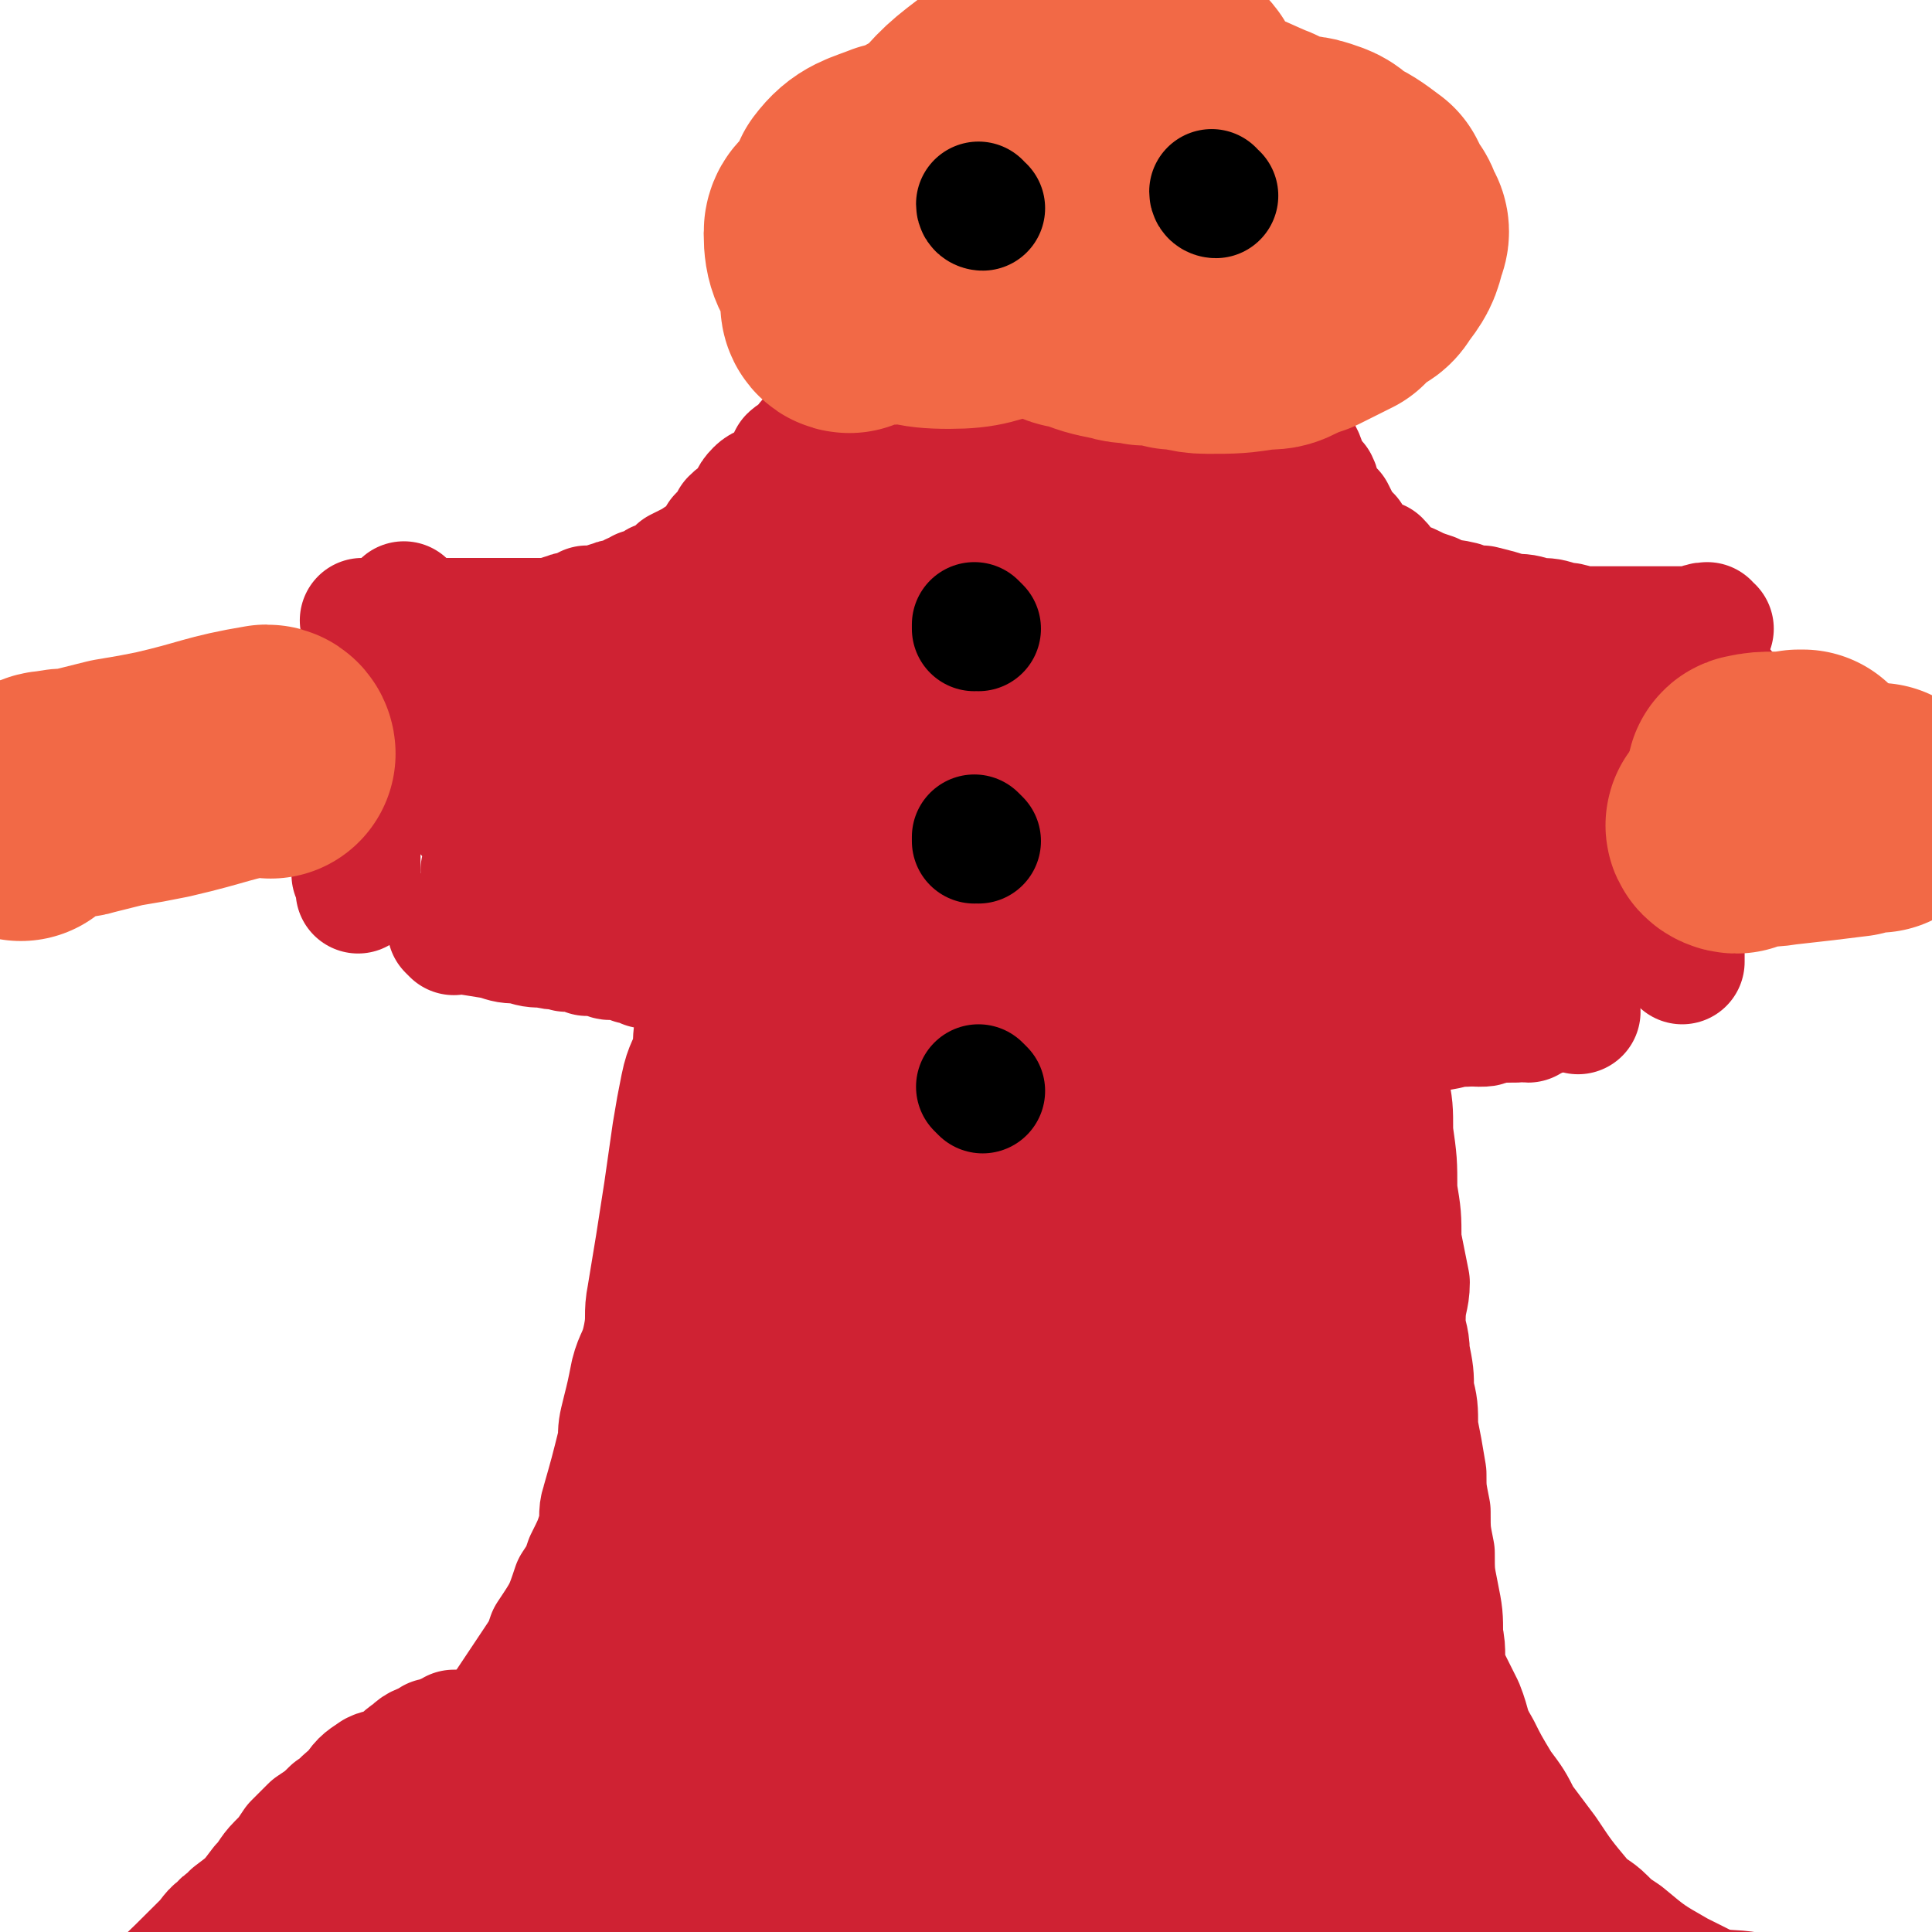 <svg viewBox='0 0 464 464' version='1.1' xmlns='http://www.w3.org/2000/svg' xmlns:xlink='http://www.w3.org/1999/xlink'><g fill='none' stroke='#CF2233' stroke-width='30' stroke-linecap='round' stroke-linejoin='round'><path d='M88,150c0,0 -1,-1 -1,-1 1,0 1,1 3,1 1,0 1,0 2,0 1,0 1,0 2,0 2,0 2,0 4,0 2,0 2,0 3,0 3,0 3,-1 5,-1 2,0 2,0 4,0 3,0 3,0 5,0 2,0 2,0 5,0 2,0 2,0 4,0 2,0 2,0 3,0 2,0 2,0 4,0 1,0 1,0 3,0 1,-1 1,-1 2,-1 1,-1 1,0 2,0 1,0 2,0 3,0 0,-1 0,-2 0,-2 1,0 1,1 2,1 1,0 1,-1 2,-1 1,-1 1,-1 2,-1 1,-1 1,0 2,0 2,-1 1,-1 3,-2 1,0 1,0 2,-1 1,0 1,0 3,-1 1,-1 1,-1 3,-1 1,-1 1,-1 3,-3 2,-1 2,-1 4,-2 1,-1 2,-1 3,-2 2,-2 2,-2 3,-4 2,-2 2,-2 3,-4 2,-2 2,-1 4,-3 1,-2 0,-2 2,-4 1,-1 2,-1 4,-2 1,-1 1,-1 2,-2 1,-2 1,-2 2,-4 1,-1 1,0 2,-1 1,-1 1,-1 2,-2 0,-1 0,-1 1,-1 0,-1 0,-1 1,-2 0,0 0,0 1,0 1,-2 1,-2 2,-3 '/><path d='M411,151c-1,0 -1,-1 -1,-1 0,0 0,0 0,1 0,0 0,0 0,0 0,0 0,-1 0,-1 -2,0 -2,1 -3,1 -2,0 -2,0 -4,0 -2,0 -2,0 -4,0 -2,0 -2,0 -4,0 -2,0 -2,0 -4,0 -2,0 -2,0 -5,0 -2,0 -2,0 -5,0 -3,0 -3,-1 -6,-1 -3,-1 -3,-1 -6,-1 -3,-1 -3,-1 -6,-1 -3,-1 -3,-1 -7,-2 -3,0 -3,0 -5,-1 -4,-1 -4,0 -7,-2 -3,-1 -3,-1 -5,-2 -2,-1 -3,-1 -5,-2 -2,-2 -1,-2 -3,-4 -2,-1 -3,0 -5,-2 -1,-1 -1,-2 -2,-4 -1,-1 -1,-1 -2,-2 -1,-2 -1,-2 -2,-4 -2,-2 -2,-1 -3,-3 -1,-2 0,-2 -1,-4 -1,-1 -1,-1 -2,-2 -1,-2 -1,-2 -1,-3 -1,-3 -2,-3 -3,-5 0,-1 1,-1 0,-2 0,-1 0,-1 -1,-3 0,-1 1,-1 0,-2 0,-2 0,-2 -1,-4 0,0 0,0 0,-1 0,-1 1,-1 0,-2 0,-1 0,-1 -1,-1 0,-1 0,-1 0,-1 0,0 0,0 0,0 0,-2 0,-2 0,-3 0,0 0,0 0,0 '/><path d='M98,146c0,0 -1,-1 -1,-1 0,0 1,1 1,1 -1,0 -1,0 -2,1 -1,2 -1,2 -2,4 0,1 0,1 0,2 -1,4 -1,4 -2,8 -1,2 -1,2 -2,5 -1,4 -1,4 -2,8 -1,3 0,3 -1,6 0,4 -1,4 -1,8 0,2 0,2 0,5 0,2 0,2 0,4 0,2 0,2 0,4 0,1 0,1 0,2 0,1 0,1 0,2 0,1 0,1 0,2 0,0 0,0 0,1 0,0 0,0 0,1 0,0 0,0 0,0 0,0 0,0 0,1 0,0 0,0 0,0 0,1 0,1 0,1 0,0 0,0 0,0 0,0 -1,-1 -1,-1 0,0 1,0 1,1 0,0 0,0 0,0 0,0 0,0 0,0 0,1 0,1 0,1 0,1 0,1 0,2 '/><path d='M414,166c-1,0 -1,-1 -1,-1 0,0 0,0 0,1 0,2 -1,2 -2,5 0,4 0,4 -1,7 0,4 0,4 -1,7 0,3 0,3 -1,7 -1,3 -1,3 -1,7 -1,3 -1,2 -1,5 -1,2 -1,2 -1,4 0,2 0,2 0,4 0,2 -1,2 -1,4 0,1 0,1 0,2 0,1 0,1 0,2 0,2 0,2 0,3 0,0 0,0 0,1 0,1 0,1 0,2 0,0 0,0 0,1 0,0 0,0 0,1 0,0 0,0 0,0 0,1 0,1 0,3 '/><path d='M379,243c0,0 -1,-1 -1,-1 -8,1 -9,2 -17,3 -5,0 -5,0 -9,1 -4,0 -4,1 -8,1 -3,0 -3,-1 -6,0 -2,0 -2,0 -5,1 0,0 0,0 -1,0 '/><path d='M109,224c0,0 -1,-1 -1,-1 4,1 5,1 11,2 3,1 3,1 6,1 3,1 3,1 6,1 3,1 3,0 5,1 3,0 3,0 5,1 2,0 2,-1 4,0 1,0 0,1 2,1 1,0 1,0 2,0 1,0 1,0 3,1 1,0 1,0 3,1 1,0 1,-1 2,0 1,0 1,1 2,1 1,0 1,0 3,0 0,0 0,0 0,0 1,0 1,0 2,0 0,1 0,1 1,1 '/><path d='M172,237c0,0 -1,-1 -1,-1 0,0 0,0 1,1 0,0 0,0 0,0 0,0 -1,-1 -1,-1 -1,1 0,2 -1,3 -1,3 -1,3 -2,6 -1,3 -1,4 -1,7 -1,4 -2,4 -3,9 -1,5 -1,5 -2,11 -1,7 -1,7 -2,14 -2,13 -2,13 -4,25 -1,5 0,5 -1,10 -1,5 -2,5 -3,9 -1,5 -1,5 -2,9 -1,4 -1,4 -1,7 -2,8 -2,8 -4,15 -1,3 0,3 -1,7 -1,3 -1,3 -3,7 -1,3 -1,3 -3,6 -2,6 -2,6 -6,12 -1,3 -1,3 -3,6 -2,3 -2,3 -4,6 -2,3 -2,3 -4,6 -5,6 -5,6 -11,12 -2,3 -3,2 -6,4 -3,2 -3,2 -6,3 -2,1 -2,2 -4,3 -5,1 -5,1 -9,3 -2,1 -2,0 -5,1 -1,0 -1,0 -2,0 '/><path d='M333,240c0,0 -1,-1 -1,-1 0,0 0,0 0,1 1,3 0,3 0,6 0,1 0,1 0,2 1,6 1,6 1,13 1,5 1,5 1,11 1,7 1,7 1,14 1,6 1,6 1,12 1,5 1,5 2,10 0,4 -1,4 -1,9 0,4 1,4 1,8 1,5 1,5 1,9 1,4 1,4 1,9 1,5 1,5 2,11 0,4 0,4 1,9 0,5 0,5 1,10 0,5 0,5 1,10 1,5 1,5 1,10 1,4 0,5 1,9 2,4 2,4 4,8 2,5 1,5 4,10 2,4 2,4 5,9 3,4 3,4 5,8 3,4 3,4 6,8 4,6 4,6 9,12 2,2 3,2 5,4 2,2 2,2 5,4 6,5 6,5 13,9 4,2 4,2 8,4 6,1 7,0 12,2 16,6 16,8 31,16 4,2 4,2 8,4 '/><path d='M110,417c0,0 -1,-1 -1,-1 0,0 1,0 1,0 0,1 -1,0 -1,0 -1,1 -1,1 -2,1 -2,1 -2,1 -3,1 -3,2 -3,1 -5,3 -3,2 -2,2 -5,4 -2,1 -2,0 -4,1 -3,2 -3,2 -5,5 -3,2 -2,2 -5,4 -2,2 -2,2 -5,4 -2,2 -2,2 -4,4 -2,3 -2,3 -4,5 -2,2 -2,3 -4,5 -3,4 -3,4 -7,7 -1,2 -2,1 -3,3 -2,1 -2,2 -4,4 -10,10 -10,10 -21,19 -3,4 -4,3 -7,6 '/><path d='M211,99c0,0 -1,-1 -1,-1 0,0 0,1 1,1 0,0 0,-1 0,-1 0,0 0,0 1,0 1,0 1,0 2,0 1,0 1,0 2,0 2,0 2,0 4,0 3,0 3,0 5,0 3,0 3,0 6,0 3,0 3,0 6,0 2,0 2,-1 4,0 3,0 3,1 5,1 2,0 2,0 4,0 2,0 2,0 4,1 1,0 1,0 2,0 2,0 2,0 4,0 1,0 1,0 2,0 2,0 2,0 4,0 1,0 1,0 1,0 2,0 2,0 3,0 1,0 1,0 2,0 1,0 1,-1 3,0 1,0 1,1 2,1 1,0 1,0 2,0 1,0 1,0 2,0 2,0 2,0 3,0 1,0 1,0 2,0 1,0 1,0 3,0 1,0 1,0 2,0 1,0 1,0 3,0 1,0 1,0 2,0 0,0 0,0 0,0 '/><path d='M108,454c0,0 -1,-1 -1,-1 3,-2 4,-2 8,-4 3,-2 3,-2 6,-3 3,-1 3,0 6,-1 4,-1 4,-2 7,-2 3,-1 4,0 7,-1 4,-1 4,-2 8,-3 4,-1 4,-1 8,-3 4,-1 4,-1 8,-2 3,-1 3,-1 7,-1 4,0 4,1 8,2 4,1 4,1 7,3 4,1 4,1 8,2 4,1 4,1 7,2 7,2 7,3 13,4 4,0 4,0 8,0 9,1 9,1 19,2 5,1 5,1 9,1 5,1 5,1 10,1 8,1 8,1 16,1 5,1 5,1 10,1 5,0 5,0 11,0 9,0 9,0 19,0 4,0 4,0 7,0 4,0 4,0 7,0 3,0 3,0 6,0 3,0 3,0 6,0 '/><path d='M100,451c0,0 -1,-1 -1,-1 2,0 2,1 5,2 1,1 1,1 3,1 2,1 2,1 3,2 4,1 3,1 7,2 4,1 4,1 8,2 4,1 4,1 7,1 9,1 9,1 18,0 6,0 6,0 11,-1 5,0 5,0 10,0 6,0 6,-1 12,-1 11,-1 11,-1 22,-3 5,0 5,-1 9,-2 6,0 6,0 11,0 5,0 5,-1 10,-1 9,-1 9,-1 18,-1 4,-1 4,0 8,-1 4,0 4,0 7,-1 4,0 4,0 8,0 7,-1 7,-1 14,-2 4,0 4,0 7,0 4,1 4,1 8,1 3,1 3,0 6,1 6,0 6,0 13,0 2,1 2,1 4,1 2,1 2,1 4,1 1,0 2,0 3,0 3,1 3,1 5,2 0,0 0,-1 1,-1 0,0 0,0 1,0 1,1 0,1 1,1 1,0 1,0 1,0 1,0 1,0 1,0 2,0 2,0 3,0 2,1 2,1 4,1 0,1 0,0 1,0 1,0 1,0 2,0 2,1 1,1 3,2 0,0 0,0 0,0 0,0 1,1 0,1 0,1 -1,1 -1,1 -2,1 -2,1 -4,1 -5,1 -5,1 -9,2 -5,1 -5,1 -10,2 -7,1 -6,2 -13,2 -14,2 -14,1 -28,1 -7,1 -7,0 -14,0 -6,0 -6,0 -12,0 -7,0 -7,0 -13,0 -13,-1 -13,-1 -26,-2 -5,-1 -5,-1 -11,-1 -5,0 -5,0 -10,0 -4,0 -4,0 -8,0 -8,0 -8,1 -16,0 -5,0 -5,0 -11,0 -5,-1 -5,-1 -11,-1 -4,0 -4,0 -9,0 -9,0 -9,0 -17,0 -4,1 -4,1 -8,1 -4,1 -4,0 -8,0 -3,0 -3,1 -7,0 -6,0 -6,0 -12,-1 -1,0 -1,0 -2,-1 -1,0 -1,0 -2,0 -1,0 -1,0 -1,0 '/><path d='M99,461c0,0 0,-1 -1,-1 -1,0 -2,0 -3,0 -2,1 -2,1 -4,2 -1,0 -2,0 -3,0 -2,0 -2,0 -3,0 -1,0 -1,0 -2,0 -1,0 -1,0 -1,0 '/><path d='M153,436c0,0 -1,0 -1,-1 3,-6 3,-7 7,-13 3,-6 4,-6 7,-13 4,-7 3,-8 7,-15 4,-8 4,-8 8,-15 2,-3 2,-3 4,-6 2,-3 2,-4 4,-7 2,-2 2,-2 4,-4 1,-2 1,-2 2,-4 1,-2 1,-1 2,-2 1,-1 1,-1 1,-1 -1,1 -2,2 -3,4 -4,6 -4,6 -7,12 -5,10 -4,10 -9,19 -4,7 -4,7 -8,13 -4,7 -5,7 -9,14 -3,5 -3,5 -6,9 -2,3 -2,3 -4,6 -2,3 -3,3 -3,7 -1,1 0,3 1,3 2,0 3,-1 5,-4 4,-4 3,-5 7,-9 16,-22 16,-22 33,-43 5,-6 6,-5 10,-11 3,-4 2,-4 3,-8 1,-3 3,-6 1,-6 -4,-1 -7,0 -13,2 -6,4 -6,5 -11,10 -6,6 -5,6 -10,12 -5,5 -5,5 -10,10 -6,8 -6,8 -12,16 -2,2 -1,2 -3,4 -1,1 -1,1 -2,2 -1,1 -2,2 -1,3 1,1 2,2 4,1 3,-2 3,-3 5,-6 4,-5 4,-5 8,-11 3,-5 3,-5 6,-11 4,-9 4,-9 8,-19 1,-2 0,-3 0,-5 0,-2 1,-3 1,-3 -4,2 -6,4 -11,9 -4,4 -5,4 -9,9 -5,6 -4,6 -9,12 -3,5 -3,5 -7,10 -4,7 -4,7 -8,14 -1,2 -2,2 -2,3 -1,1 -1,2 0,3 0,0 1,1 2,0 6,-4 7,-4 13,-10 5,-7 5,-7 9,-15 1,-1 1,-1 2,-2 '/><path d='M184,344c0,0 0,-2 -1,-1 -13,18 -13,19 -26,38 -2,3 -3,3 -5,6 -6,9 -6,9 -11,19 -2,4 -2,4 -4,9 -2,4 -2,4 -4,9 -1,3 -2,3 -2,6 -1,4 -2,5 -1,9 0,2 2,2 4,1 3,0 4,0 6,-2 7,-11 7,-12 13,-24 5,-9 4,-9 7,-19 2,-5 2,-5 4,-11 1,-5 1,-5 2,-9 1,-7 2,-7 3,-13 0,-2 -1,-2 0,-4 0,-1 0,-1 1,-2 0,0 0,-1 0,-1 0,1 0,2 1,4 0,3 0,3 0,6 0,4 -1,4 0,7 0,3 0,3 1,6 1,4 0,6 3,7 2,1 3,-1 6,-3 6,-3 6,-4 11,-8 4,-3 4,-3 7,-6 6,-7 6,-8 10,-15 1,-2 1,-2 1,-3 1,-2 1,-2 1,-3 0,0 0,0 0,0 -1,8 -1,8 0,16 0,6 0,6 0,13 1,5 1,5 3,11 2,9 1,9 4,17 1,3 2,3 4,5 1,1 1,3 1,2 5,-5 6,-7 10,-15 2,-5 2,-5 3,-11 1,-5 2,-5 2,-9 1,-4 2,-5 0,-7 -3,-3 -6,-4 -10,-3 -5,1 -5,3 -8,8 -4,4 -4,5 -6,10 -3,5 -3,5 -4,11 -2,9 -2,9 -1,19 0,3 0,3 1,5 1,1 1,3 2,2 7,-10 7,-12 13,-24 2,-6 2,-6 4,-12 3,-8 3,-8 5,-16 2,-5 2,-5 3,-10 0,-4 1,-7 0,-8 -1,0 -2,4 -5,7 -3,4 -4,3 -7,8 -7,9 -7,10 -13,20 -2,3 -2,3 -3,7 -1,5 -2,6 -1,10 0,1 1,0 2,-1 4,-2 4,-2 7,-6 4,-6 4,-6 7,-12 3,-8 3,-8 6,-15 1,-2 3,-4 2,-5 -1,-1 -3,0 -6,2 -4,3 -5,3 -9,7 -4,4 -4,4 -7,9 -4,8 -4,9 -5,17 -1,3 0,3 2,6 1,2 1,3 4,4 2,1 3,1 6,0 20,-13 20,-14 39,-28 8,-7 9,-6 15,-14 5,-6 5,-7 8,-14 0,-3 1,-6 -1,-6 -11,-1 -14,0 -27,4 -9,3 -9,4 -18,9 -8,5 -8,5 -15,11 -5,4 -5,5 -9,9 -5,6 -8,6 -10,11 -1,3 2,3 4,5 1,1 1,2 3,2 4,0 5,1 8,-2 12,-9 11,-11 23,-22 '/><path d='M241,344c0,0 -1,-2 -1,-1 -18,24 -18,25 -36,50 -3,4 -4,3 -7,7 -6,9 -6,9 -11,17 -2,3 -3,3 -3,6 -1,4 -2,5 0,8 1,3 3,3 5,2 9,-2 10,-2 17,-7 5,-4 5,-5 9,-10 6,-11 7,-11 12,-23 2,-5 4,-9 1,-12 -3,-3 -7,-1 -14,1 -4,1 -4,3 -8,6 -2,2 -4,2 -5,5 -1,6 0,7 1,13 1,3 2,3 5,4 3,2 3,2 7,2 4,1 5,1 9,0 18,-9 19,-8 34,-20 8,-7 7,-9 12,-17 6,-10 6,-10 10,-20 3,-8 6,-14 5,-17 -2,-2 -7,2 -11,6 -5,6 -5,7 -9,15 -4,6 -4,6 -7,13 -3,11 -4,11 -5,22 0,5 1,5 3,10 2,4 2,4 4,7 1,3 1,4 4,5 4,3 7,5 10,2 7,-6 5,-10 11,-20 3,-6 3,-6 6,-13 2,-5 2,-5 4,-9 1,-6 3,-10 1,-13 -1,-2 -5,0 -9,2 -6,3 -6,4 -11,9 -5,5 -5,5 -9,11 -7,10 -6,10 -12,21 -1,3 -2,3 -2,6 0,3 0,3 1,6 1,2 1,3 3,3 7,-1 9,-1 16,-6 6,-6 6,-7 11,-14 4,-7 3,-8 6,-15 2,-4 3,-4 4,-9 0,-1 0,-4 -1,-3 -11,3 -13,4 -24,10 -7,4 -6,5 -12,11 -5,5 -5,5 -9,10 -6,8 -6,8 -11,16 -2,2 -2,2 -3,5 0,1 0,2 1,3 1,1 2,1 3,0 9,-1 10,-1 18,-5 5,-2 5,-3 10,-6 4,-3 4,-3 8,-6 3,-3 5,-3 5,-7 0,-3 -2,-6 -6,-7 -4,0 -5,1 -10,4 -7,4 -6,5 -13,10 -4,4 -5,3 -9,8 -6,6 -6,6 -11,13 -1,2 -1,2 0,4 0,1 0,2 0,2 1,1 2,1 3,1 10,0 10,0 20,-1 5,0 5,0 9,0 5,-1 5,-1 10,-2 5,-1 5,-1 9,-3 '/><path d='M329,431c0,0 -1,-1 -1,-1 -4,-3 -4,-3 -8,-6 -2,-2 -2,-2 -4,-5 -3,-4 -3,-4 -6,-8 -3,-4 -3,-4 -5,-8 -2,-3 -2,-3 -4,-7 -2,-3 -1,-3 -3,-7 -2,-2 -2,-2 -4,-4 -1,-2 0,-2 -1,-4 0,-1 0,-1 -1,-2 -1,-1 -1,-2 -2,-1 -1,3 -1,4 -2,9 0,5 0,5 0,10 1,6 0,6 1,11 0,6 0,6 1,11 1,7 1,7 2,15 1,2 1,2 2,5 0,2 0,2 0,3 1,1 2,1 2,0 1,-3 1,-4 1,-8 1,-14 0,-14 0,-28 0,-6 1,-6 0,-11 -1,-8 -1,-8 -2,-15 -1,-2 0,-2 -1,-4 0,-1 -1,-2 -1,-1 1,2 1,4 2,8 1,4 1,4 2,9 2,3 2,4 4,7 4,7 4,7 9,13 1,2 1,2 3,4 1,1 2,3 3,2 1,-1 0,-3 0,-5 -2,-5 -2,-5 -4,-10 -1,-6 -1,-6 -3,-11 -3,-9 -3,-9 -7,-17 -1,-2 0,-4 -2,-4 -1,-1 -2,1 -4,3 -1,3 -1,4 -2,7 0,3 0,3 0,6 1,3 0,3 1,5 0,5 1,5 1,9 0,1 0,1 0,2 1,1 1,2 1,2 1,0 0,-1 0,-1 0,-10 0,-10 0,-19 -1,-6 -1,-6 -1,-12 -1,-6 -1,-6 -2,-12 0,-7 0,-7 0,-14 0,-10 0,-10 -1,-19 0,-3 0,-3 0,-5 0,-1 0,-2 0,-3 0,0 1,0 1,1 3,7 2,7 4,14 2,7 2,7 4,13 2,6 1,6 3,12 3,9 4,9 6,18 1,2 1,2 2,5 0,2 0,4 0,4 0,1 0,-1 0,-3 -1,-3 -1,-4 -2,-7 -1,-3 -2,-3 -3,-6 -2,-7 -2,-7 -4,-14 -1,-3 -1,-3 -2,-5 0,-3 0,-3 -1,-5 0,-2 0,-2 -1,-4 0,-2 0,-4 0,-4 1,0 1,1 1,3 2,4 2,4 3,9 5,13 4,13 10,27 2,5 3,5 6,10 2,4 2,4 4,8 2,3 1,3 3,6 2,3 2,5 4,5 1,1 1,-1 1,-3 1,-6 1,-6 0,-13 -1,-6 -1,-6 -2,-12 -3,-15 -3,-15 -5,-31 -1,-6 0,-6 -1,-12 -1,-5 -2,-5 -3,-9 0,-5 0,-7 -1,-9 0,-1 -1,1 -1,2 -1,3 -1,3 -1,6 -1,10 -2,10 -2,21 0,8 1,8 1,15 1,6 1,6 2,13 1,5 1,5 2,11 3,9 3,9 6,18 1,4 2,4 3,7 2,4 1,4 3,8 1,4 2,4 3,7 2,6 2,6 4,12 1,2 0,2 1,4 1,1 1,1 1,2 1,1 0,1 0,3 1,1 1,1 1,2 1,1 1,0 1,1 0,0 0,0 0,0 0,0 0,0 0,0 0,-1 0,-1 0,-2 0,-4 0,-4 -1,-7 -2,-7 -2,-7 -4,-14 -2,-6 -2,-5 -4,-11 -2,-4 -2,-4 -4,-9 -1,-4 -1,-4 -3,-8 -3,-5 -3,-5 -5,-10 -1,-1 0,-1 -1,-2 '/><path d='M293,364c0,0 -1,0 -1,-1 1,-30 1,-30 3,-60 0,-7 1,-7 1,-15 0,-15 -1,-15 -1,-30 1,-5 1,-5 2,-11 0,-7 0,-7 0,-15 0,-4 0,-4 0,-8 0,-3 1,-5 0,-5 0,0 -1,2 -2,5 -2,7 -2,7 -3,15 -3,22 -2,22 -3,45 -1,8 -1,8 -1,17 1,7 1,7 1,13 1,8 1,8 2,15 0,3 0,5 0,5 2,-1 3,-4 4,-7 6,-19 6,-19 10,-39 2,-10 2,-10 3,-20 0,-8 0,-8 0,-16 0,-6 1,-6 0,-12 0,-6 0,-11 -1,-12 0,-1 -1,3 -2,7 -2,10 -1,10 -2,21 -1,11 -2,11 -2,22 0,16 0,17 2,32 1,5 2,5 3,10 2,3 1,7 3,7 1,1 4,-2 4,-5 2,-14 1,-15 1,-30 -1,-13 -1,-13 -2,-26 -3,-19 -3,-19 -7,-37 -1,-4 -1,-4 -3,-7 -1,-1 -2,-1 -3,0 -3,3 -3,4 -4,7 -2,14 -2,15 -2,29 1,9 2,9 4,18 2,9 2,9 4,17 1,6 1,6 3,11 1,4 1,8 1,9 0,0 -1,-4 -2,-8 -3,-9 -3,-9 -6,-17 -7,-16 -7,-16 -15,-31 -4,-8 -5,-7 -10,-14 -4,-3 -3,-5 -7,-6 -4,-1 -7,-2 -8,2 -9,16 -8,18 -12,37 -2,9 -1,10 -1,19 1,9 1,9 3,18 2,7 2,7 4,13 4,8 4,8 8,16 1,1 2,3 2,2 2,-3 2,-4 3,-9 1,-9 1,-9 0,-18 0,-23 0,-23 -1,-46 0,-8 0,-8 -1,-16 0,-6 1,-6 0,-12 0,-4 1,-5 0,-8 -1,-1 -2,-2 -3,-1 -4,5 -4,6 -6,13 -7,31 -6,32 -12,63 -1,9 -1,9 -2,17 0,5 0,5 0,10 0,6 0,6 0,12 0,1 0,3 0,2 6,-15 6,-17 11,-34 7,-22 8,-21 14,-43 5,-20 5,-20 9,-41 1,-5 2,-5 1,-10 0,-2 0,-3 -1,-3 -2,0 -3,1 -4,4 -2,7 -3,8 -3,16 -2,22 -2,22 -2,44 0,8 1,8 2,16 1,5 0,6 3,11 2,3 5,9 6,6 6,-17 5,-23 9,-45 3,-14 3,-14 5,-28 2,-11 3,-12 2,-23 0,-12 2,-23 -5,-24 -10,0 -16,10 -29,22 -7,7 -7,8 -12,17 -6,11 -5,12 -9,24 -5,20 -4,20 -8,40 -1,6 0,6 -1,12 0,4 -1,4 0,9 0,3 -1,8 0,6 6,-16 7,-21 13,-42 3,-8 3,-8 5,-15 2,-11 2,-11 3,-22 1,-6 2,-8 0,-13 0,-2 -4,-4 -5,-2 -9,16 -8,19 -14,38 -2,7 -2,8 -4,15 -2,17 -2,17 -3,35 -1,6 0,6 0,12 1,6 1,6 2,13 0,1 0,2 0,1 -1,-2 -1,-4 -1,-8 -1,-15 -1,-15 -3,-31 -1,-6 -1,-6 -3,-12 -2,-4 -2,-4 -4,-8 -1,-3 -1,-4 -3,-6 -2,-1 -4,-1 -5,0 -7,14 -6,15 -11,30 -2,7 -2,7 -2,14 -1,6 -1,6 0,12 0,4 0,4 1,8 0,4 1,8 1,8 1,1 1,-3 1,-5 1,-9 1,-9 2,-18 0,-11 1,-11 1,-23 0,-20 0,-20 -1,-40 0,-4 0,-4 -1,-9 -1,-3 0,-4 -1,-7 -1,-1 -2,-2 -3,-1 -5,16 -4,18 -9,36 -1,7 -1,7 -2,14 -1,7 -1,7 -2,14 -1,5 -1,5 -1,10 -1,7 0,7 0,13 0,1 0,2 0,2 0,-1 0,-2 0,-4 0,-7 0,-7 0,-14 2,-20 2,-20 4,-41 1,-9 1,-9 2,-18 1,-6 0,-7 1,-13 0,-4 1,-5 1,-9 0,0 0,1 0,1 -2,11 -2,11 -4,22 -1,11 -1,11 -3,22 -1,9 -1,9 -2,17 -2,11 -1,11 -3,23 -1,2 -1,2 -1,5 -1,2 0,2 0,5 0,1 0,2 0,2 0,-4 0,-6 1,-11 2,-9 2,-9 5,-18 4,-9 4,-9 8,-18 3,-8 3,-8 7,-15 6,-12 5,-12 11,-23 2,-3 2,-3 4,-5 1,-1 1,-2 2,-3 1,0 1,0 1,1 2,8 1,8 2,17 0,6 0,6 1,11 0,4 0,4 1,7 0,3 0,8 1,7 3,-3 3,-7 5,-14 6,-20 5,-21 13,-40 10,-25 11,-24 22,-48 3,-7 3,-7 5,-14 2,-5 3,-5 3,-10 0,-2 -1,-4 -3,-3 -7,8 -8,9 -14,20 -5,6 -4,6 -7,14 -2,6 -2,6 -4,13 -1,5 -2,5 -2,11 -2,9 -2,9 -3,18 0,2 0,2 0,5 -1,1 0,1 0,3 0,0 -1,1 0,1 0,-7 0,-8 0,-15 1,-5 0,-5 0,-10 0,-5 1,-5 0,-9 0,-3 0,-3 -1,-5 -1,-2 -1,-3 -2,-3 -2,0 -3,0 -5,2 -4,6 -4,7 -7,14 -1,4 0,4 1,8 0,4 0,4 1,9 1,3 0,4 1,6 2,2 4,4 5,2 8,-8 7,-11 14,-23 9,-15 10,-15 18,-30 5,-8 8,-8 9,-18 2,-11 3,-17 -3,-24 -5,-4 -10,0 -19,2 -10,3 -11,3 -19,9 -15,10 -14,11 -26,24 -5,4 -4,5 -7,11 -2,5 -3,6 -3,11 0,11 0,12 3,22 1,3 2,2 4,5 2,2 1,2 3,3 2,1 3,2 4,1 7,-6 8,-7 12,-16 3,-6 1,-7 3,-14 1,-6 1,-6 2,-13 1,-6 1,-6 1,-11 1,-7 2,-8 2,-14 -1,-1 -2,-1 -2,0 -3,4 -4,5 -5,10 -1,4 -1,5 0,9 1,9 1,9 4,19 1,3 1,3 2,6 1,2 1,4 2,4 3,-1 5,-2 7,-6 3,-5 2,-5 3,-11 2,-6 1,-6 1,-11 1,-5 2,-6 0,-9 -2,-4 -4,-6 -9,-7 -4,0 -5,2 -8,5 -4,3 -5,3 -7,8 -3,5 -3,6 -4,12 0,12 -1,12 1,24 1,3 2,3 4,6 1,3 1,3 3,6 1,2 1,5 2,4 5,-5 7,-7 10,-15 3,-7 1,-8 2,-16 1,-7 1,-7 1,-14 0,-7 2,-8 -1,-13 -5,-8 -6,-10 -15,-14 -5,-2 -6,1 -11,3 -5,2 -5,3 -9,6 -4,4 -5,4 -8,9 -4,8 -4,9 -5,18 -1,4 -1,4 0,8 1,4 1,5 2,8 1,3 1,4 3,5 3,2 4,3 6,2 2,-1 2,-3 3,-6 0,-5 0,-5 -1,-11 -2,-12 -1,-12 -4,-23 -1,-3 -3,-3 -5,-5 -1,-2 -1,-3 -3,-4 -2,-1 -3,-1 -5,0 -3,2 -4,2 -7,6 -1,2 0,3 0,6 0,4 0,4 0,8 1,3 0,3 2,6 1,5 1,5 4,9 1,1 2,2 3,1 2,-1 2,-1 3,-3 1,-3 2,-3 2,-7 0,-7 0,-8 -3,-15 -1,-2 -1,-3 -4,-4 -4,-1 -4,-1 -9,-1 -5,0 -5,0 -10,2 -8,3 -8,3 -15,7 -2,2 -3,2 -5,4 -1,2 -1,3 0,5 1,3 1,3 4,6 6,5 6,5 13,9 4,2 4,1 8,2 3,1 4,2 7,2 4,-1 6,-2 7,-5 2,-3 1,-4 -1,-7 -1,-2 -1,-2 -3,-3 -8,-3 -9,-3 -17,-4 -3,-1 -3,-1 -7,0 -2,0 -3,0 -5,0 -1,1 -2,2 -1,3 1,4 2,4 5,7 3,3 3,3 6,5 2,1 2,1 4,2 2,1 2,2 3,2 2,0 3,0 4,-1 0,-1 -1,-2 -2,-2 -4,-2 -4,-1 -8,-3 -4,-1 -4,-1 -8,-2 -5,-1 -5,-1 -10,-2 -2,0 -2,-1 -4,-1 -1,0 -1,0 -2,0 0,0 0,0 0,0 3,0 3,0 6,0 2,0 2,0 3,0 2,0 2,0 4,0 1,0 1,0 3,0 1,0 2,0 2,0 0,-1 -1,-1 -2,-2 -5,0 -5,-1 -10,0 -4,0 -4,1 -7,1 -3,1 -3,1 -6,2 -2,0 -2,0 -4,0 -2,0 -3,0 -4,1 0,0 2,1 3,1 3,1 3,0 7,1 3,0 3,0 7,1 5,0 5,0 10,0 1,0 1,0 2,0 '/><path d='M120,201c0,0 -1,-1 -1,-1 0,0 0,0 1,1 0,0 0,0 0,0 0,-2 0,-2 1,-5 0,0 0,0 0,-1 0,-1 0,-1 0,-2 0,0 0,0 0,-1 0,-5 0,-5 0,-10 0,-3 0,-3 0,-7 -1,-2 -1,-2 -1,-5 -1,-1 -1,-1 -2,-3 0,-2 0,-2 -1,-4 0,0 0,0 -1,0 -1,1 -1,1 -2,2 -1,1 -1,1 -1,3 -1,2 -1,2 -1,4 -1,2 -1,2 0,5 0,2 0,2 1,4 1,2 0,2 1,3 1,2 2,2 3,3 1,1 1,1 2,2 0,0 0,0 1,1 0,0 1,1 1,0 1,-1 1,-1 2,-3 0,-2 0,-2 0,-4 0,-1 0,-1 -1,-2 -2,-2 -2,-3 -4,-3 -1,0 -1,1 -2,3 -1,1 -1,1 -2,3 -1,1 -2,0 -2,1 -1,3 -1,3 -1,6 0,1 0,1 0,1 0,1 0,1 1,2 0,0 0,0 0,1 '/><path d='M120,196c0,0 -1,-1 -1,-1 4,-2 5,-2 10,-4 '/><path d='M127,180c0,0 -1,-1 -1,-1 6,-2 7,-1 13,-3 5,-1 5,-2 10,-3 6,-3 6,-3 12,-5 4,-2 4,-2 8,-4 3,-1 3,-1 6,-2 2,-1 2,-1 4,-1 1,-1 1,-1 2,-2 1,0 2,0 2,-1 0,0 -1,0 -2,1 -4,2 -4,3 -8,5 -5,4 -6,3 -11,6 -4,3 -4,4 -9,7 -5,3 -5,3 -9,6 -3,2 -3,2 -5,4 -3,2 -3,2 -6,3 0,0 0,0 -1,0 -1,1 -2,1 -1,2 0,0 1,0 3,0 3,-1 3,-1 6,-2 4,-1 5,0 9,-2 4,-2 3,-3 7,-5 4,-2 4,-2 7,-4 3,-2 3,-3 6,-5 3,-2 3,-2 5,-5 2,-2 3,-2 5,-4 1,-2 0,-2 1,-4 1,-1 2,0 3,-1 0,-1 -1,-1 -1,-1 -2,0 -2,0 -3,1 -3,1 -3,1 -6,2 -3,2 -3,2 -6,4 -2,1 -2,0 -4,2 -2,1 -2,1 -4,2 -1,1 -1,1 -2,1 0,1 0,2 1,2 3,-1 4,-1 7,-3 8,-3 8,-3 16,-6 8,-4 7,-4 15,-8 17,-7 17,-7 33,-14 6,-3 6,-3 12,-6 4,-2 4,-2 8,-5 2,-2 3,-2 4,-4 1,-3 0,-4 -1,-6 -1,-1 -2,0 -4,0 -5,0 -5,0 -9,0 -5,0 -5,0 -10,1 -8,2 -8,3 -16,5 -2,1 -2,1 -5,2 -1,0 -2,0 -2,1 -1,1 0,2 1,2 1,1 1,0 3,0 2,-1 3,0 5,-1 3,-1 3,-1 6,-2 4,-2 5,-1 9,-3 1,-1 1,-1 2,-3 0,0 0,-1 0,-1 -1,0 -2,0 -3,0 -7,0 -8,0 -15,2 -3,0 -2,1 -5,2 -3,1 -3,1 -5,2 -2,1 -3,2 -4,3 0,1 1,1 2,2 3,1 3,1 6,1 3,0 3,-1 7,-1 10,-2 10,-1 19,-3 3,0 3,0 6,-1 2,0 2,-1 3,-1 0,0 0,0 0,0 -3,0 -3,0 -7,1 -10,2 -10,2 -21,5 -5,1 -5,1 -9,3 -4,1 -4,1 -7,2 -2,1 -2,1 -4,2 '/><path d='M290,129c0,0 -1,-1 -1,-1 0,6 0,7 0,14 1,7 1,7 2,14 0,6 0,7 1,13 1,5 2,5 3,11 1,4 1,4 1,8 1,2 1,3 2,5 0,2 0,2 1,4 0,1 0,1 1,2 0,0 1,1 1,0 2,-2 3,-2 4,-5 1,-5 1,-5 1,-10 1,-7 1,-7 0,-13 0,-7 1,-7 -1,-14 -1,-5 -2,-5 -4,-10 -2,-3 -2,-3 -4,-7 -1,-2 -1,-2 -3,-5 -1,-1 -1,-1 -3,-2 -1,-1 -1,-2 -2,-1 -1,0 -1,2 -2,2 -1,1 -1,-1 -1,0 0,5 0,5 0,11 0,4 0,4 1,8 3,7 3,7 7,14 2,3 2,3 5,5 2,2 2,3 4,3 6,0 8,-1 13,-4 3,-2 3,-3 5,-7 1,-5 1,-6 0,-11 -1,-6 -1,-7 -5,-11 -5,-7 -6,-7 -14,-12 -3,-2 -3,-1 -7,-2 -3,-1 -3,0 -7,0 -3,0 -4,-2 -5,0 -2,3 0,4 1,8 1,3 0,4 2,6 1,3 1,4 4,6 5,5 5,5 10,10 1,1 2,0 3,1 1,1 1,1 1,1 0,0 0,0 -1,0 -9,-1 -9,-1 -19,-2 -4,-1 -4,-1 -9,-1 -3,0 -3,0 -6,0 -3,0 -3,-1 -5,0 -1,0 -2,0 -2,1 1,0 2,0 5,1 3,0 3,0 6,1 5,1 5,1 11,1 9,1 9,1 18,2 2,0 2,0 4,0 1,0 2,-1 1,-1 -1,-2 -1,-3 -3,-4 -11,-6 -11,-5 -22,-11 -5,-2 -4,-3 -9,-6 -4,-2 -4,-2 -8,-4 -3,-2 -3,-1 -6,-3 -3,-2 -3,-3 -5,-5 -1,0 0,-1 0,-1 1,0 2,0 3,0 4,1 4,1 7,3 8,2 8,2 16,5 5,2 5,3 9,5 4,1 4,1 7,2 3,1 3,2 5,1 2,0 3,0 3,-1 0,-2 -1,-2 -3,-4 -5,-3 -5,-3 -10,-6 -4,-2 -4,-2 -9,-4 -6,-2 -6,-2 -12,-3 -2,-1 -3,-1 -4,0 -1,0 -1,1 0,3 2,4 3,4 6,7 3,4 3,4 7,7 4,3 4,3 8,5 0,1 0,1 0,1 '/><path d='M309,204c0,0 -2,-1 -1,-1 4,1 5,2 10,3 4,1 4,0 8,1 5,1 5,2 9,3 2,0 2,-1 3,-1 '/><path d='M368,194c0,0 -1,0 -1,-1 -3,-1 -3,-1 -6,-2 -3,-2 -3,-2 -7,-4 -3,-1 -4,-1 -7,-1 -3,-1 -4,-1 -7,0 -4,0 -4,0 -8,1 -4,1 -4,1 -7,2 -3,2 -3,2 -5,4 -2,1 -2,1 -3,3 -1,2 -1,3 -1,5 1,3 2,3 3,6 2,3 3,3 5,5 3,2 3,2 6,3 3,1 3,1 6,0 4,-1 4,-2 8,-5 3,-3 2,-4 5,-7 2,-2 3,-1 3,-4 2,-4 2,-5 0,-9 -1,-3 -2,-2 -4,-4 -3,-2 -3,-3 -7,-3 -8,0 -9,0 -17,2 -4,2 -4,2 -7,5 -3,3 -3,3 -4,7 -2,5 -4,7 -3,12 1,3 4,2 8,4 3,1 3,2 6,2 7,-1 8,-1 15,-4 3,-1 2,-3 4,-6 2,-2 3,-1 3,-4 2,-3 2,-3 1,-7 -2,-5 -2,-6 -7,-11 -2,-1 -3,0 -6,-1 -4,0 -4,0 -7,1 -4,1 -4,1 -7,4 -4,5 -5,5 -7,10 -2,3 -2,4 -1,7 2,5 2,5 5,9 2,4 1,5 5,7 6,4 7,5 13,4 4,-1 4,-2 8,-6 3,-3 3,-3 5,-7 2,-5 2,-5 3,-11 0,-5 1,-5 0,-10 -2,-8 -3,-9 -8,-14 -2,-3 -3,-3 -6,-3 -4,0 -4,1 -7,2 -4,2 -5,1 -7,4 -4,6 -4,7 -5,14 0,4 2,5 4,9 1,4 2,5 4,8 2,3 2,4 5,6 4,3 5,5 9,4 3,0 2,-3 3,-6 2,-2 3,-2 3,-5 0,-11 -1,-12 -3,-24 -1,-4 -1,-5 -2,-9 -2,-3 -2,-3 -4,-6 -2,-2 -2,-2 -4,-4 -2,-1 -3,-1 -5,0 0,0 -1,0 -1,1 1,3 1,3 2,6 4,8 4,8 8,15 2,3 2,3 5,6 1,2 1,2 3,4 1,1 1,1 3,2 1,1 2,2 3,2 0,0 0,-1 0,-2 0,-1 0,-1 0,-1 0,-1 0,-1 0,-2 0,-2 0,-2 0,-3 0,0 0,-1 0,0 1,2 1,2 1,5 0,1 0,1 0,2 '/><path d='M355,178c0,0 -2,-1 -1,-1 2,0 3,1 7,1 4,0 4,0 8,0 4,0 4,0 8,0 3,0 3,0 6,0 '/><path d='M350,173c0,0 -2,-1 -1,-1 2,0 3,1 6,2 4,1 4,0 9,1 4,1 4,2 9,3 3,0 3,0 6,0 2,0 2,0 3,1 '/><path d='M389,163c0,0 -1,-1 -1,-1 0,0 0,1 0,2 0,5 -1,5 -1,10 -1,4 -1,4 -2,8 0,4 0,4 -1,7 0,3 -1,3 -1,6 0,2 0,2 0,5 0,2 0,2 0,4 0,2 0,2 0,3 0,1 0,1 -1,2 0,1 0,1 0,3 0,1 0,1 0,2 0,3 0,3 -1,6 0,1 0,1 0,2 0,2 0,2 -1,4 0,3 0,4 -1,7 0,1 0,1 -1,2 -2,1 -2,2 -3,3 -2,1 -2,1 -4,1 -4,2 -4,1 -8,3 -1,0 -1,0 -3,1 -1,0 -1,0 -2,1 -1,0 -1,0 -2,0 -1,1 -2,1 -2,1 0,1 1,1 1,1 2,0 2,0 3,-1 3,0 3,0 6,0 1,-1 1,0 3,0 '/><path d='M346,223c0,0 -1,-1 -1,-1 -3,0 -4,1 -7,2 -2,0 -2,0 -4,1 -2,1 -2,1 -2,2 -1,1 -2,2 -1,3 0,0 1,0 2,0 1,1 1,1 3,1 3,0 3,0 7,0 3,0 3,0 7,0 3,-1 3,-1 7,-2 2,0 2,0 4,-1 1,-1 2,-2 1,-3 0,-1 -1,-1 -3,-1 -10,-1 -10,-2 -20,-1 -5,0 -4,0 -9,1 -3,1 -3,1 -7,1 -3,1 -3,1 -5,2 -3,0 -5,-1 -6,1 -1,0 0,1 1,2 1,2 1,2 3,3 4,1 4,1 8,1 2,0 2,-1 5,-1 1,-1 1,-1 3,-2 1,0 2,-1 1,-1 -2,-3 -3,-3 -6,-5 -3,-1 -3,-1 -6,-2 -3,-1 -3,-1 -6,-1 -2,-1 -2,-1 -4,-1 -2,0 -4,0 -4,0 0,1 2,1 5,2 4,2 4,3 9,2 19,0 19,0 38,-2 7,-1 7,-2 14,-4 5,-2 6,-2 10,-5 2,-2 3,-3 3,-5 0,-3 -1,-5 -5,-5 -15,-3 -16,-2 -33,-2 -8,0 -8,0 -16,1 -7,1 -7,1 -15,2 -7,1 -7,1 -13,2 -9,2 -9,1 -17,3 -2,0 -2,0 -4,1 -1,0 -1,0 -2,0 0,0 -1,1 -1,1 3,-1 4,-1 7,-2 4,-1 4,-1 8,-3 2,0 3,0 4,-1 2,0 2,-1 2,-2 0,0 -1,-1 -2,-1 -2,-1 -2,-1 -5,0 -9,0 -9,1 -19,2 -4,0 -4,0 -8,1 -2,0 -2,1 -4,1 -2,0 -2,0 -4,1 0,0 -1,1 -1,1 2,0 3,0 5,0 3,-1 3,-1 5,-2 4,-1 4,-1 7,-3 4,-3 6,-4 7,-8 1,-3 0,-5 -3,-7 -3,-4 -3,-3 -7,-6 -4,-2 -4,-3 -8,-4 -8,-1 -8,0 -16,1 -4,1 -4,1 -7,2 -3,2 -3,2 -6,4 -1,1 -1,1 -3,3 -2,2 -2,2 -3,5 0,0 0,1 1,1 0,1 0,1 0,2 -1,0 0,1 -1,1 -4,1 -4,0 -9,1 -4,0 -5,0 -9,0 -5,1 -5,1 -10,1 -4,1 -4,1 -8,2 '/></g>
<g fill='none' stroke='#000000' stroke-width='30' stroke-linecap='round' stroke-linejoin='round'><path d='M235,151c0,0 -1,-1 -1,-1 0,0 0,0 0,1 '/><path d='M235,202c0,0 -1,-1 -1,-1 0,0 0,0 0,1 '/><path d='M236,262c0,0 -1,-1 -1,-1 '/></g>
<g fill='none' stroke='#F26946' stroke-width='60' stroke-linecap='round' stroke-linejoin='round'><path d='M204,74c0,0 -1,-1 -1,-1 0,0 0,1 1,1 0,-1 0,-1 0,-2 0,-1 0,-1 0,-2 0,-1 -1,-1 0,-2 0,-3 0,-3 1,-5 0,-2 0,-2 1,-3 2,-3 2,-3 4,-5 2,-2 2,-2 4,-3 4,-3 3,-3 7,-5 4,-2 4,-2 8,-3 4,-2 4,-3 9,-4 5,-1 5,0 10,-1 3,0 3,0 7,-1 3,0 3,-1 7,-2 2,0 2,0 5,-1 5,-1 5,-1 9,-2 3,-1 3,-1 5,-2 3,0 3,-1 6,-1 7,1 8,2 15,5 3,1 3,2 7,3 3,1 3,0 6,1 3,1 3,1 5,3 4,2 4,2 8,5 1,2 1,2 2,4 1,1 1,1 1,2 1,2 2,2 1,4 -1,4 -1,4 -4,8 -1,2 -2,1 -4,3 -2,2 -2,2 -3,3 -4,2 -4,2 -8,4 -3,1 -3,1 -5,2 -2,1 -2,1 -5,1 -6,1 -7,1 -13,1 -4,0 -4,-1 -8,-1 -4,-1 -4,-1 -7,-1 -3,-1 -3,0 -6,-1 -5,-1 -5,-1 -10,-3 -2,0 -2,0 -3,-1 -3,-1 -3,-1 -5,-2 -1,-1 -1,-1 -2,-2 -3,-2 -3,-2 -6,-4 -1,-1 -1,-1 -1,-3 -1,-2 -2,-3 -1,-5 6,-7 7,-7 14,-13 3,-3 3,-3 7,-7 3,-2 3,-2 7,-5 2,-2 2,-2 5,-4 3,-2 3,-1 6,-3 1,-1 1,-1 2,-1 0,-1 1,-1 1,-2 0,0 0,-1 -1,-1 -5,0 -6,-1 -12,0 -6,1 -6,2 -12,3 -8,2 -8,2 -16,5 -7,2 -8,2 -14,6 -11,6 -11,6 -20,13 -4,2 -3,3 -6,6 -2,1 -3,1 -3,3 0,5 1,6 4,10 1,3 2,3 5,4 3,1 3,2 6,2 3,0 3,-1 7,-2 7,-3 7,-3 13,-8 3,-1 2,-2 4,-4 1,-2 1,-3 2,-5 1,-2 1,-2 0,-4 -1,-3 -1,-4 -4,-7 -3,-2 -3,-2 -7,-3 -3,0 -3,0 -7,0 -3,0 -3,0 -7,1 -5,2 -7,2 -10,6 -2,4 0,6 1,11 0,3 1,3 3,6 2,3 1,5 4,6 6,3 7,4 15,4 7,0 8,-1 15,-3 6,-3 7,-2 12,-7 10,-7 11,-7 19,-17 3,-4 4,-5 3,-9 -2,-8 -3,-9 -8,-16 -2,-3 -3,-3 -7,-4 -5,0 -5,1 -10,2 -6,1 -6,1 -11,3 -8,6 -8,6 -14,13 -3,3 -2,4 -3,8 0,4 0,4 0,7 0,3 -1,4 1,7 2,4 3,4 6,7 1,1 1,1 1,1 '/><path d='M422,188c-1,0 -2,-1 -1,-1 4,-1 5,0 11,-1 1,0 1,0 1,0 '/><path d='M417,199c-1,0 -2,-1 -1,-1 5,-1 6,0 12,-1 9,-1 9,-1 17,-2 3,-1 3,-1 6,-1 '/><path d='M65,181c0,0 0,-1 -1,-1 -12,2 -12,3 -25,6 -5,1 -5,1 -11,2 -4,1 -4,1 -8,2 -3,1 -3,0 -7,1 -1,0 -2,0 -3,1 -2,1 -2,2 -4,3 -1,0 -1,0 -1,1 '/></g>
<g fill='none' stroke='#000000' stroke-width='30' stroke-linecap='round' stroke-linejoin='round'><path d='M236,50c0,0 -1,0 -1,-1 '/><path d='M292,47c0,0 -1,0 -1,-1 '/></g>
</svg>